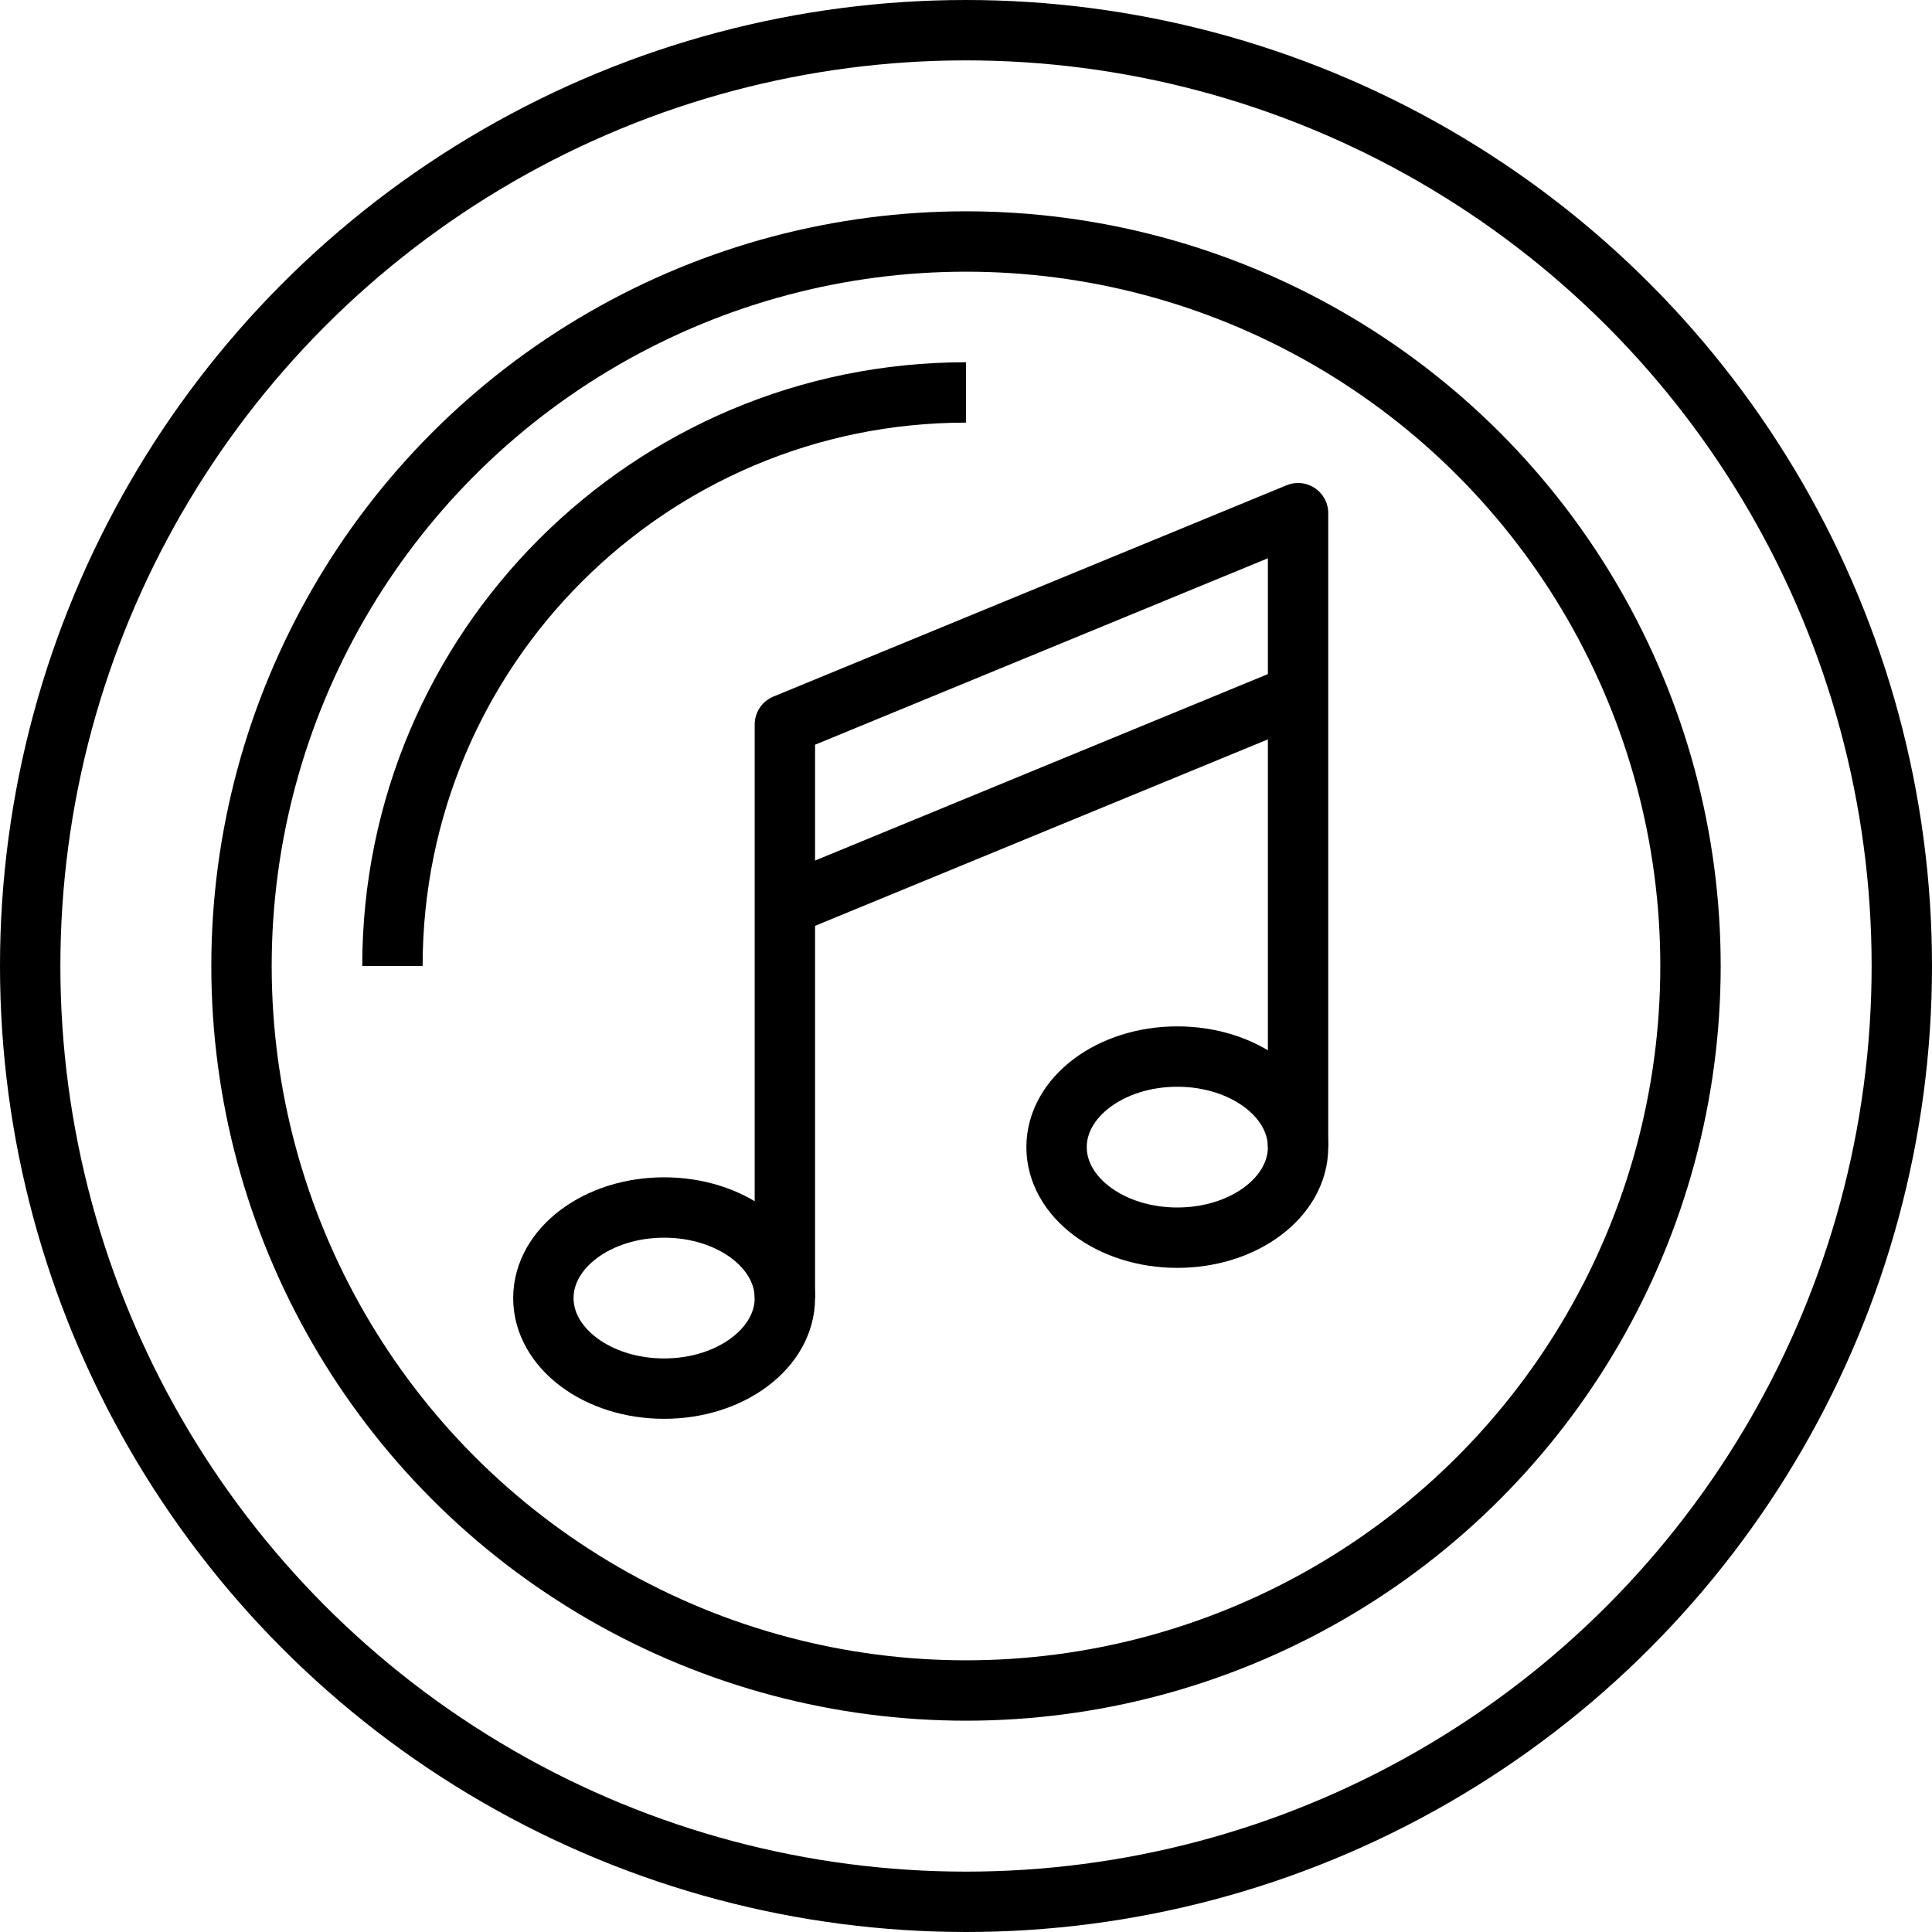 <?xml version="1.0" ?><svg id="Itunes" style="enable-background:new 0 0 64 64;" version="1.1" viewBox="0 0 64 64" xml:space="preserve" xmlns="http://www.w3.org/2000/svg" xmlns:xlink="http://www.w3.org/1999/xlink"><g><circle cx="32" cy="32" r="31" style="fill:none;stroke:#000000;stroke-width:2;stroke-linejoin:round;stroke-miterlimit:10;"/><circle cx="32" cy="32" r="24" style="fill:none;stroke:#000000;stroke-width:2;stroke-linejoin:round;stroke-miterlimit:10;"/><polyline points="26,43 26,24    43,17 43,38  " style="fill:none;stroke:#000000;stroke-width:2;stroke-linejoin:round;stroke-miterlimit:10;"/><ellipse cx="22" cy="43" rx="4" ry="3" style="fill:none;stroke:#000000;stroke-width:2;stroke-linejoin:round;stroke-miterlimit:10;"/><ellipse cx="39" cy="38" rx="4" ry="3" style="fill:none;stroke:#000000;stroke-width:2;stroke-linejoin:round;stroke-miterlimit:10;"/><line style="fill:none;stroke:#000000;stroke-width:2;stroke-linejoin:round;stroke-miterlimit:10;" x1="26" x2="43" y1="30" y2="23"/><path d="M13,32   c0-10.493,8.507-19,19-19" style="fill:none;stroke:#000000;stroke-width:2;stroke-linejoin:round;stroke-miterlimit:10;"/></g></svg>